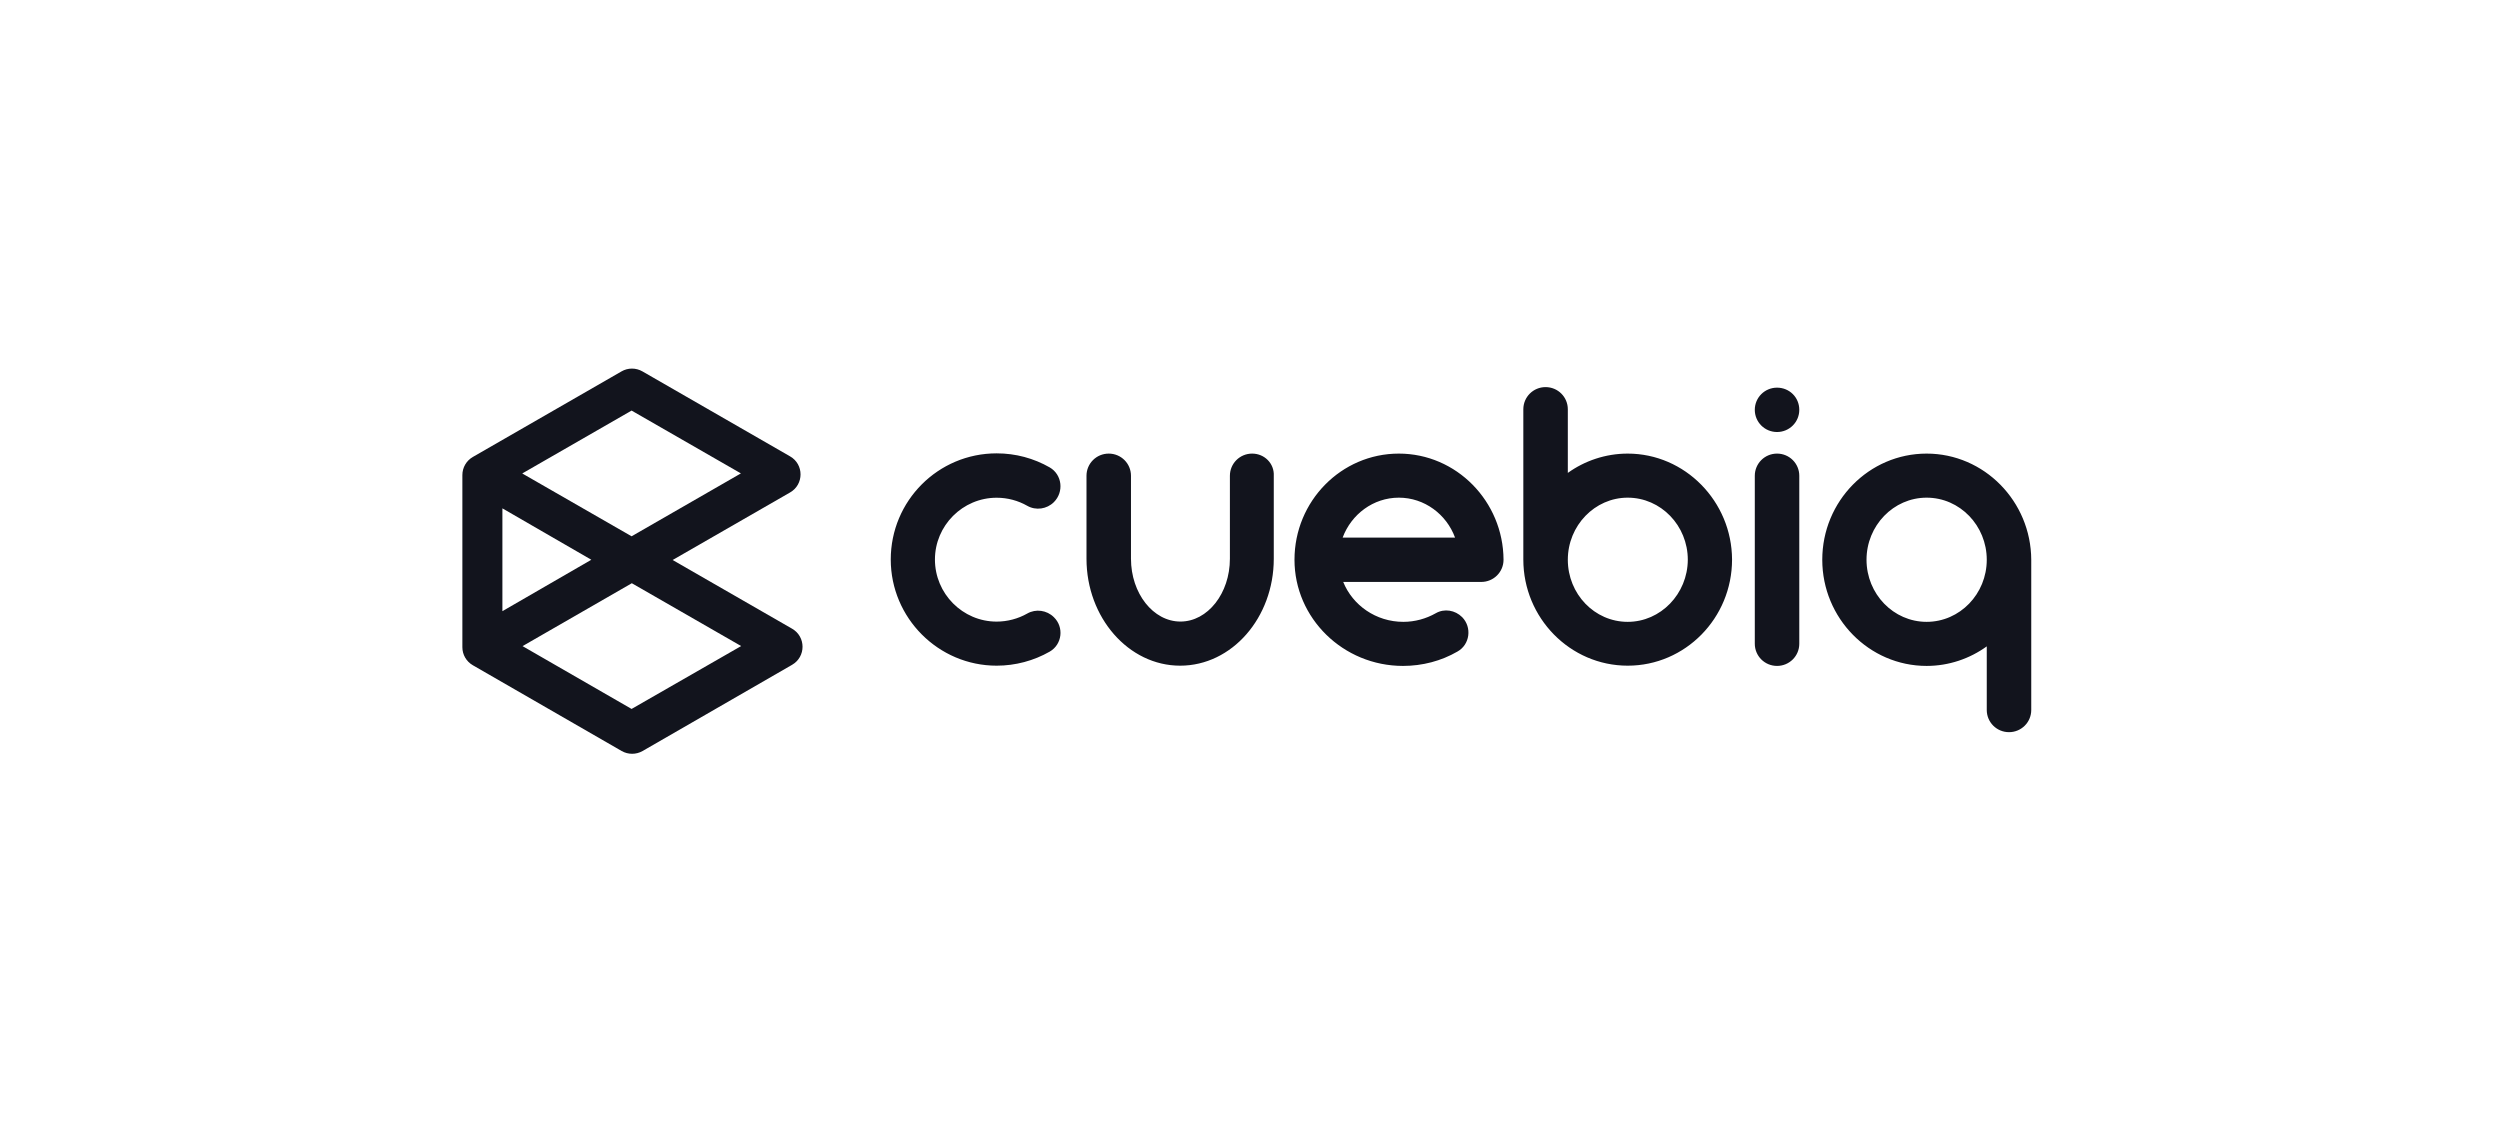 <svg width="196" height="88" viewBox="0 0 196 88" fill="none" xmlns="http://www.w3.org/2000/svg">
<g clip-path="url(#clip0_1489_4965)">
<path d="M37.072 52.156L48.737 58.878C49.247 59.17 49.871 59.17 50.381 58.878L62.099 52.122C63.195 51.489 63.19 49.918 62.099 49.29L52.735 43.904L61.941 38.609C63.036 37.982 63.036 36.405 61.941 35.778L50.366 29.117C49.857 28.825 49.232 28.825 48.728 29.117L37.072 35.825C36.562 36.118 36.25 36.659 36.25 37.244V50.742C36.25 51.327 36.562 51.863 37.072 52.156ZM49.516 32.189L58.087 37.114L49.516 42.045L40.944 37.119L49.516 32.189ZM46.359 43.885L39.388 47.915V39.855L46.359 43.885ZM49.516 55.581L40.968 50.656L49.535 45.725L58.106 50.651L49.516 55.581Z" fill="#12141D"/>
<path d="M78.137 39.022C78.997 39.022 79.819 39.247 80.535 39.654C81.212 40.042 82.072 39.918 82.625 39.367C83.422 38.571 83.283 37.22 82.298 36.645C81.049 35.931 79.632 35.543 78.137 35.543C73.544 35.543 69.835 39.266 69.835 43.866C69.835 48.447 73.568 52.189 78.137 52.189C79.612 52.189 81.049 51.801 82.298 51.087C83.283 50.517 83.427 49.166 82.625 48.389C82.072 47.838 81.212 47.714 80.535 48.102C79.819 48.509 78.978 48.734 78.137 48.734C75.471 48.734 73.299 46.544 73.299 43.866C73.299 41.206 75.471 39.022 78.137 39.022ZM98.168 35.562C97.202 35.562 96.424 36.338 96.424 37.301V43.804C96.424 46.525 94.68 48.73 92.546 48.73C90.413 48.73 88.669 46.52 88.669 43.804V37.301C88.669 36.338 87.891 35.562 86.925 35.562C85.959 35.562 85.181 36.338 85.181 37.301V43.804C85.181 48.423 88.482 52.189 92.522 52.189C96.582 52.189 99.864 48.428 99.864 43.804V37.301C99.912 36.338 99.134 35.562 98.168 35.562ZM127.611 35.562C125.867 35.562 124.229 36.132 122.917 37.076V32.088C122.917 31.125 122.139 30.349 121.173 30.349C120.207 30.349 119.429 31.125 119.429 32.088V43.866C119.429 48.447 123.099 52.189 127.611 52.189C132.123 52.189 135.793 48.466 135.793 43.866C135.774 39.304 132.103 35.562 127.611 35.562ZM127.611 48.753C125.007 48.753 122.917 46.564 122.917 43.885C122.917 41.206 125.031 39.017 127.611 39.017C130.215 39.017 132.324 41.206 132.324 43.885C132.31 46.564 130.196 48.753 127.611 48.753ZM139.32 35.562C138.354 35.562 137.576 36.338 137.576 37.301V50.469C137.576 51.432 138.354 52.208 139.32 52.208C140.286 52.208 141.064 51.432 141.064 50.469V37.301C141.064 36.338 140.286 35.562 139.32 35.562ZM109.67 35.562C105.159 35.562 101.488 39.285 101.488 43.885C101.488 48.466 105.303 52.208 109.997 52.208C111.515 52.208 112.99 51.82 114.264 51.082C115.249 50.531 115.412 49.18 114.634 48.385C114.081 47.833 113.24 47.69 112.563 48.078C111.804 48.509 110.924 48.753 110.021 48.753C107.869 48.753 106.043 47.445 105.308 45.624H116.133C117.098 45.624 117.877 44.848 117.877 43.885C117.853 39.304 114.182 35.562 109.67 35.562ZM105.264 42.146C105.942 40.325 107.662 39.017 109.67 39.017C111.679 39.017 113.404 40.325 114.076 42.146H105.264ZM139.32 30.392C138.354 30.392 137.576 31.168 137.576 32.131C137.576 33.094 138.354 33.87 139.32 33.87C140.286 33.87 141.064 33.094 141.064 32.131C141.064 31.149 140.286 30.392 139.32 30.392ZM151.048 35.562C146.537 35.562 142.866 39.285 142.866 43.885C142.866 48.466 146.537 52.208 151.048 52.208C152.792 52.208 154.431 51.638 155.762 50.675V55.663C155.762 56.626 156.54 57.402 157.506 57.402C158.472 57.402 159.25 56.626 159.25 55.663V43.885C159.231 39.304 155.56 35.562 151.048 35.562ZM151.048 48.753C148.444 48.753 146.335 46.564 146.335 43.885C146.335 41.206 148.449 39.017 151.048 39.017C153.653 39.017 155.762 41.206 155.762 43.885C155.762 46.564 153.653 48.753 151.048 48.753Z" fill="#12141D"/>
</g>
<defs>
<clipPath id="clip0_1489_4965">
<rect width="123" height="46" fill="white" transform="translate(36.25 21)"/>
</clipPath>
</defs>
</svg>

